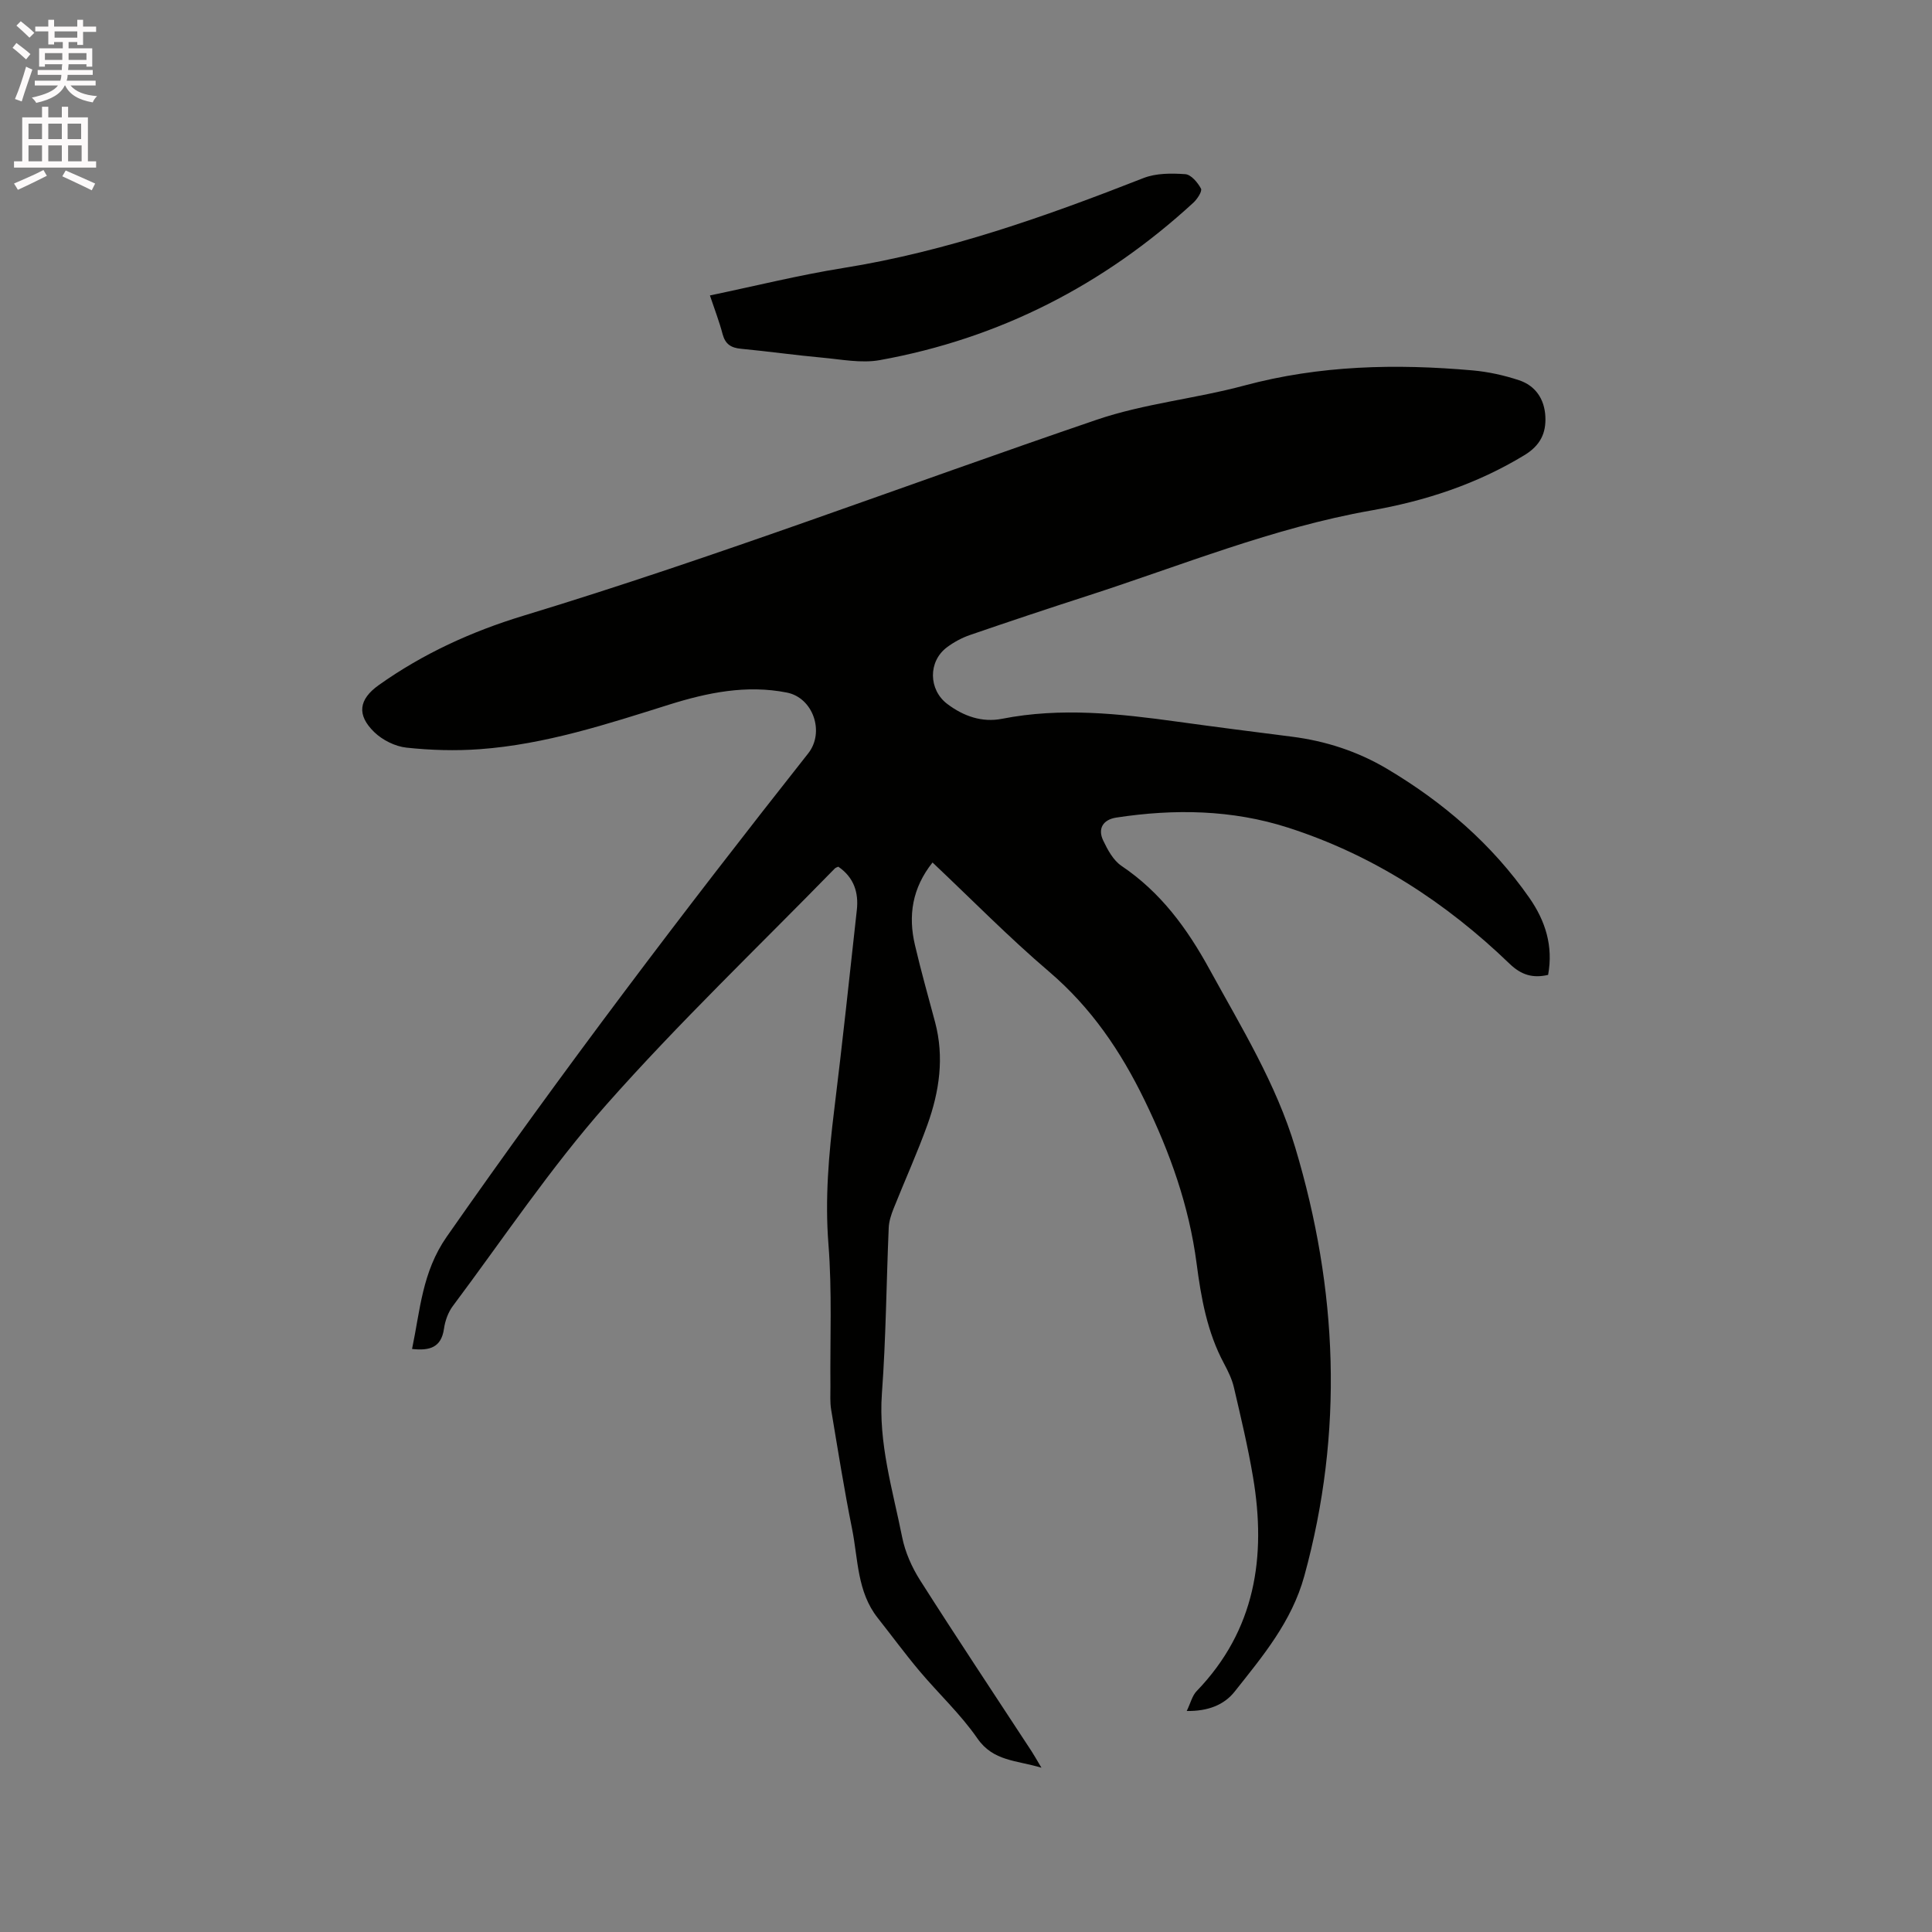 <svg enable-background="new 0 0 400 400" viewBox="0 0 400 400" xmlns="http://www.w3.org/2000/svg"><rect x="0" y="0" width="400" height="400" fill="#808080" stroke="none"/><path d="m2.6 9.9.8-1c.9.7 1.9 1.4 2.9 2.3l-.9 1.1c-1.1-1-2-1.8-2.8-2.4zm.5 10.6c.9-2.1 1.6-4.3 2.3-6.7.4.2.8.4 1.3.6-.7 2.1-1.5 4.3-2.2 6.6zm.3-15.2.9-.9c1 .8 2 1.6 2.8 2.4l-1 1c-.9-.9-1.8-1.7-2.7-2.5zm12.6-1.2h1.2v1.4h2.7v1.1h-2.7v2.7h-1.2v-.6h-1.8v1.3h4.9v3.8h-1.2v-.5h-3.7c0 .4-.1.9-.1 1.2h5.1v1h-5.2c0 .5-.1.9-.2 1.2h6v1h-5.2c1.1 1.3 2.9 2 5.5 2.2-.4.4-.7.8-.9 1.3-2.9-.5-4.8-1.6-5.7-3.5h-.1c-.8 1.7-2.7 2.9-5.9 3.6-.2-.4-.6-.8-.9-1.1 2.8-.6 4.6-1.4 5.4-2.5h-4.8v-1h5.3c.1-.3.2-.7.2-1.2h-4.9v-1h5c0-.4 0-.8.1-1.2h-3.6v.5h-1.2v-3.8h4.9v-1.3h-1.8v.5h-1.2v-2.7h-2.7v-1h2.7v-1.4h1.2v1.4h4.8zm-6.7 8.3h3.6c0-.4 0-.9 0-1.4h-3.6zm1.9-4.6h4.8v-1.3h-4.7v1.3zm6.7 3.2h-3.7v1.4h3.7z" fill="#fcfafa"/><path d="m8.7 22.1h1.3v2.2h2.8v-2.2h1.3v2.2h4.1v9.1h1.7v1.3h-17v-1.3h1.7v-9.1h4.1zm.3 13.1.7 1.2c-1.8.9-3.8 1.9-6 2.9-.2-.4-.5-.8-.8-1.3 2.3-1 4.4-1.9 6.1-2.8zm-3.1-6.4h2.8v-3.2h-2.8zm0 4.6h2.8v-3.3h-2.8zm4.1-4.6h2.8v-3.2h-2.8zm0 4.6h2.8v-3.3h-2.8zm3.6 1.9c2.1.9 4.1 1.8 6.1 2.7l-.7 1.4c-2.2-1.1-4.2-2-6.1-2.9zm3.2-9.7h-2.8v3.2h2.8zm-2.7 7.8h2.8v-3.3h-2.8z" fill="#fcfafa"/><g fill="#010100"><path d="m193.07 178.57c-4.23 5.32-5.07 11.02-3.64 17.09 1.25 5.36 2.75 10.66 4.17 15.97 1.93 7.26.89 14.34-1.58 21.22-2.11 5.87-4.7 11.57-7.01 17.37-.5 1.26-.95 2.62-1.01 3.95-.49 11.44-.57 22.91-1.41 34.32-.75 10.3 2.23 19.94 4.19 29.76.62 3.11 2.01 6.24 3.72 8.93 7.56 11.89 15.38 23.63 23.09 35.42.56.86 1.06 1.77 2.03 3.39-5.2-1.57-9.98-1.31-13.27-6.08-3.47-5.02-8.05-9.27-12-13.97-2.99-3.56-5.75-7.32-8.64-10.98-4.27-5.41-4.04-12.14-5.29-18.39-1.65-8.2-2.96-16.47-4.34-24.72-.26-1.55-.14-3.16-.15-4.75-.09-9.84.36-19.72-.41-29.51-.74-9.4.06-18.58 1.2-27.84 1.69-13.77 3.17-27.57 4.68-41.37.39-3.6-.6-6.72-3.84-8.94-.22.11-.54.18-.72.37-15.84 16.24-32.3 31.94-47.31 48.91-11.55 13.06-21.32 27.7-31.79 41.7-.97 1.3-1.59 3.06-1.82 4.69-.56 3.89-2.97 4.58-6.61 4.18 1.69-8.03 2.07-15.91 7.18-23.24 23.86-34.18 49.01-67.37 74.84-100.07 3.46-4.38 1.04-11.51-4.41-12.59-8.37-1.66-16.46.01-24.4 2.5-12.84 4.04-25.65 8.23-39.17 9.22-5.04.37-10.18.22-15.2-.32-2.33-.25-4.95-1.56-6.65-3.2-3.71-3.59-3.21-6.8.91-9.74 9.15-6.51 19.25-11.12 29.95-14.37 40.03-12.16 79.11-27.07 118.68-40.57 9.86-3.36 20.49-4.37 30.59-7.09 15.61-4.2 31.38-4.54 47.29-3.13 3.23.29 6.49 1.01 9.57 2.03 3.41 1.13 5.27 3.89 5.46 7.49.18 3.49-1.06 6.04-4.36 8.04-9.85 5.98-20.45 9.46-31.76 11.45-20.22 3.57-39.22 11.37-58.65 17.65-8.15 2.63-16.28 5.34-24.38 8.13-1.68.58-3.32 1.47-4.74 2.53-3.93 2.93-3.84 8.79.07 11.74 3.36 2.54 7.22 3.88 11.32 3.07 12.19-2.4 24.26-1.07 36.36.6 7.87 1.09 15.75 2.1 23.64 3.1 7.03.89 13.65 3.05 19.73 6.66 11.61 6.9 21.68 15.56 29.45 26.7 3.32 4.76 4.99 9.98 3.89 15.96-3.14.73-5.54.04-7.96-2.29-13.22-12.74-28.33-22.56-45.89-28.2-11.61-3.73-23.56-3.91-35.55-2.08-2.74.42-3.9 2.28-2.71 4.76.92 1.93 2.09 4.1 3.78 5.24 8.14 5.48 13.59 12.94 18.26 21.47 6.57 11.98 13.75 23.62 17.71 36.83 8.82 29.39 10.07 58.88 1.89 88.7-2.61 9.5-8.62 16.62-14.43 23.96-2.19 2.77-5.55 4.08-9.92 4.01.8-1.64 1.13-3.16 2.05-4.11 12.16-12.61 14.46-27.81 11.68-44.29-1.05-6.25-2.53-12.44-3.97-18.62-.4-1.71-1.22-3.37-2.05-4.93-3.48-6.48-4.74-13.58-5.67-20.73-1.56-11.89-5.48-22.88-10.73-33.69-4.99-10.28-11.09-19.25-19.82-26.71-8.32-7.09-15.98-14.91-24.12-22.59z"/><path d="m146.98 61.17c9.39-1.96 18.43-4.21 27.59-5.68 21.58-3.45 41.97-10.7 62.19-18.63 2.61-1.02 5.77-1 8.64-.8 1.19.08 2.58 1.73 3.25 2.99.29.55-.77 2.17-1.57 2.91-18.54 17.04-40.14 28.12-64.93 32.6-3.84.69-8-.16-11.99-.52-5.59-.51-11.15-1.3-16.74-1.83-2.06-.19-3.25-.94-3.81-3.02-.69-2.63-1.68-5.18-2.63-8.02z"/></g></svg>